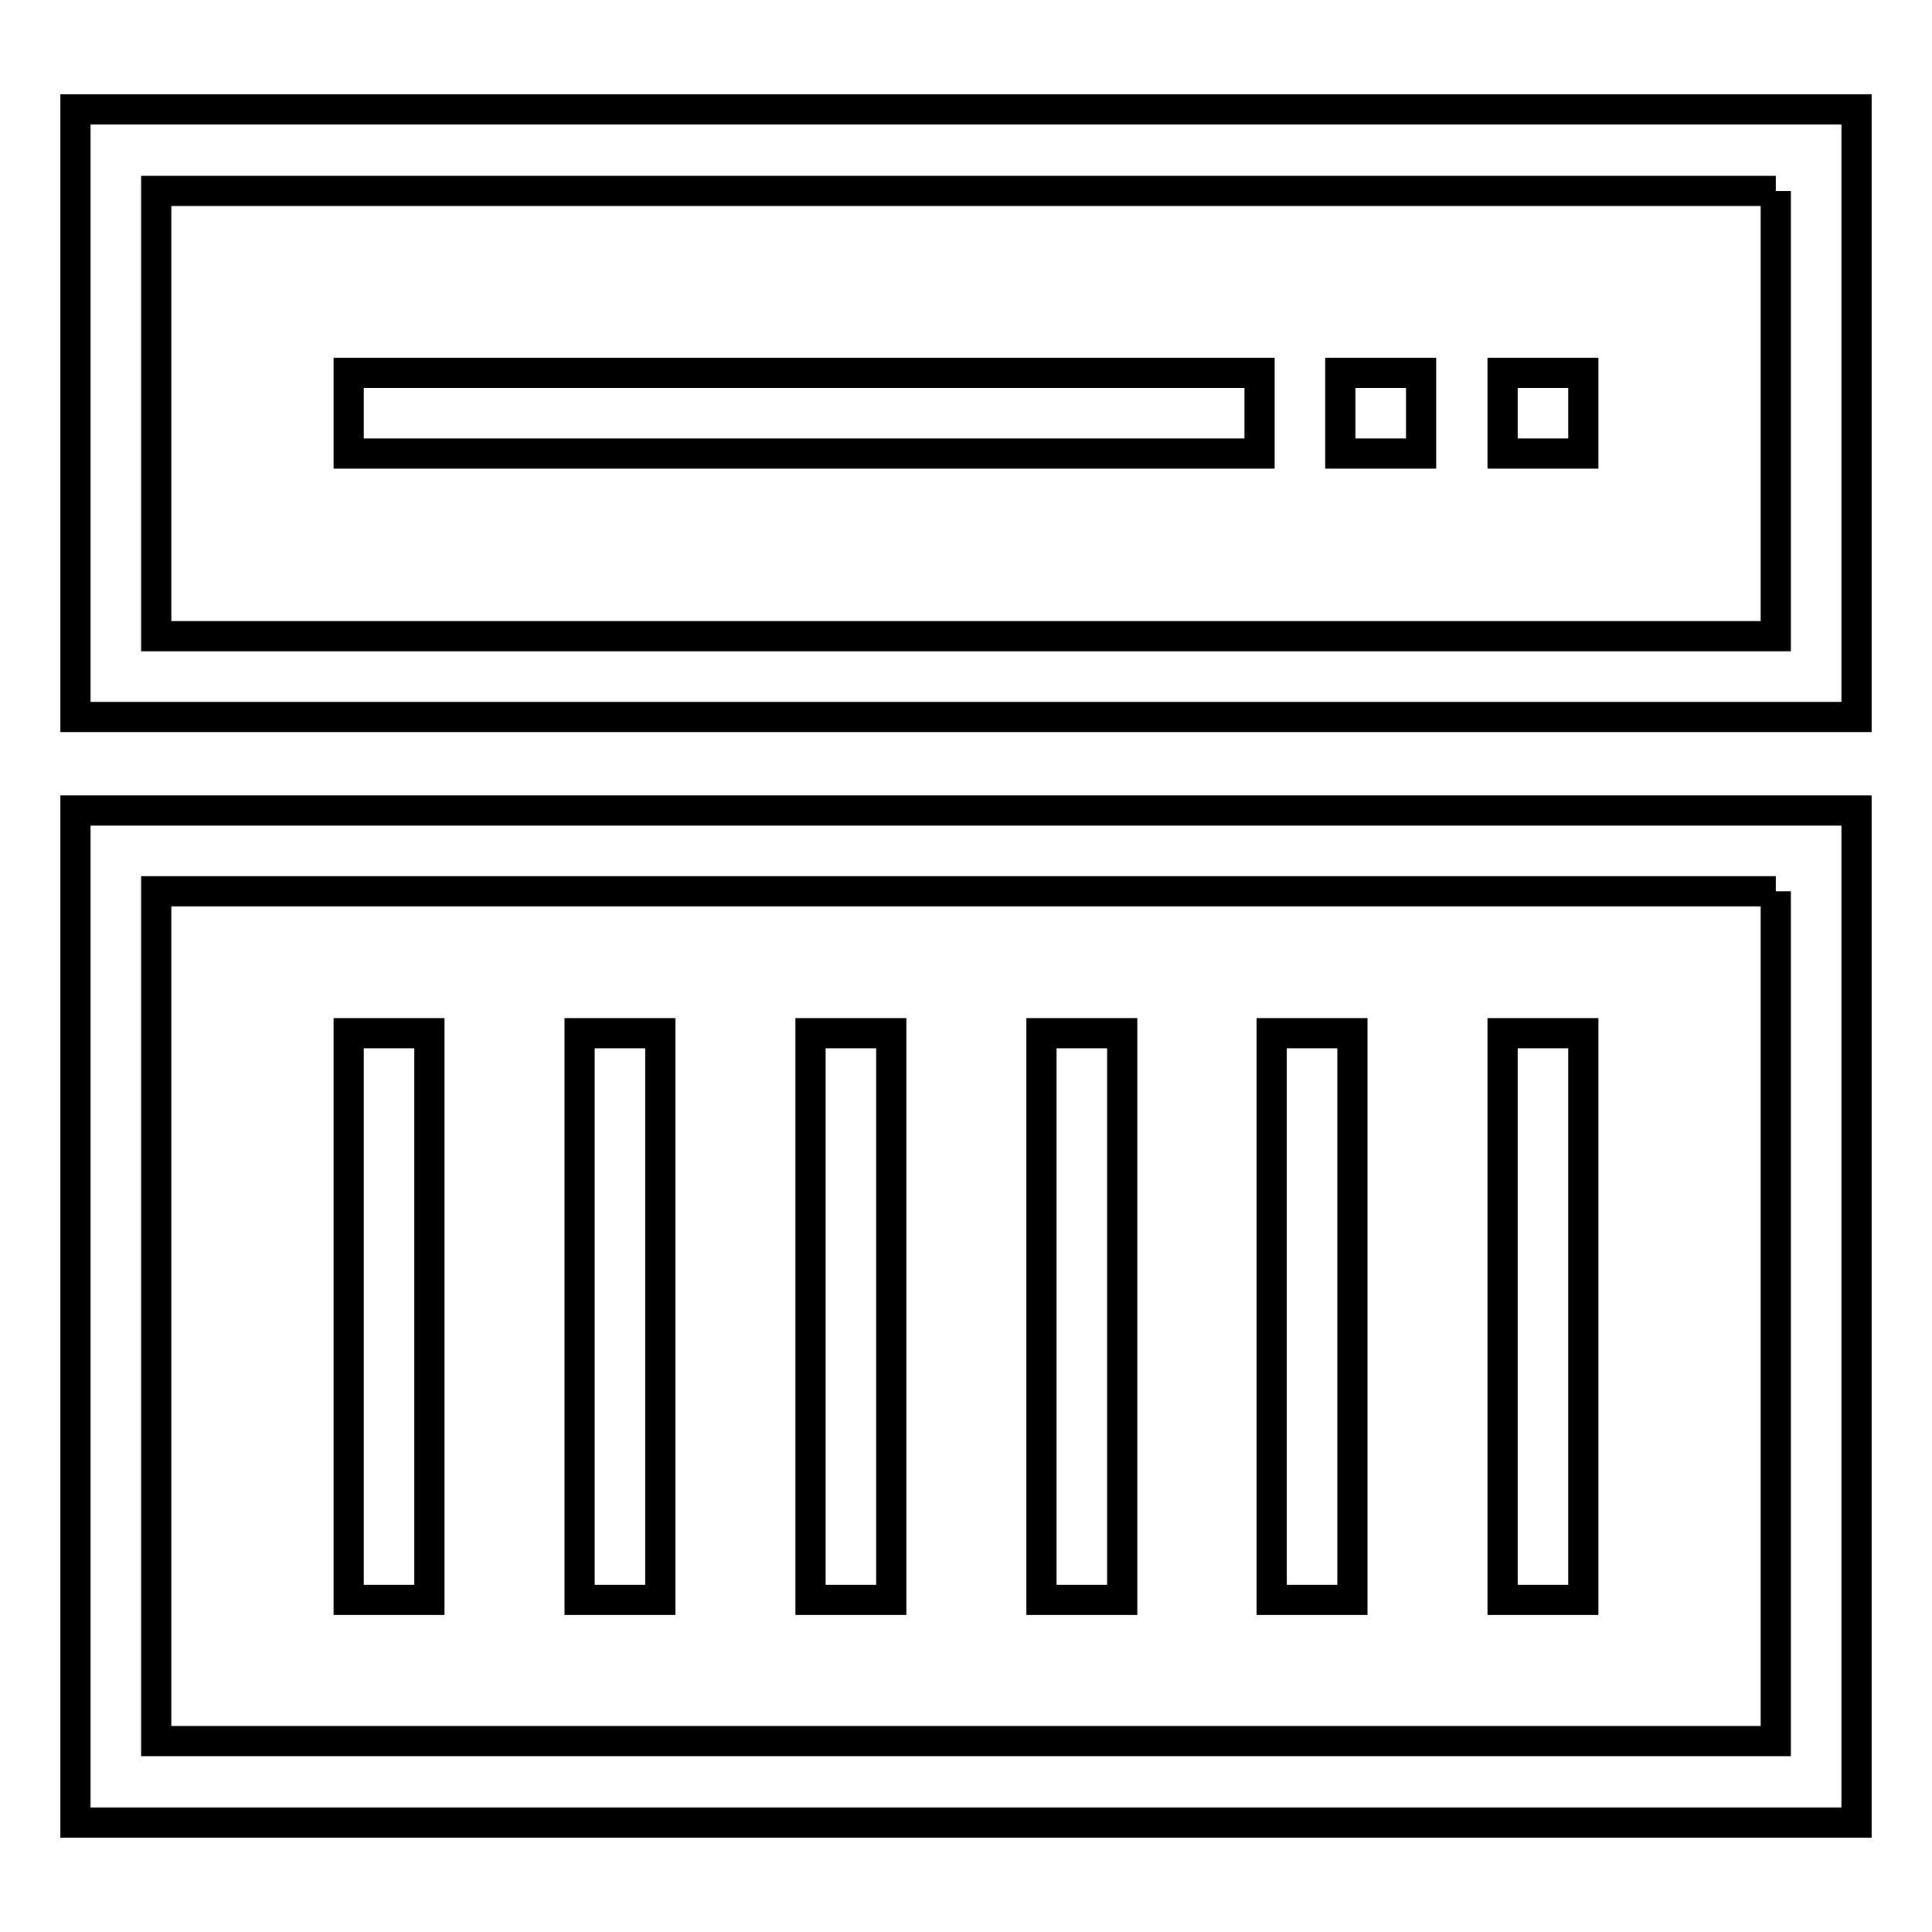 <?xml version="1.0" encoding="utf-8"?>
<!-- Svg Vector Icons : http://www.onlinewebfonts.com/icon -->
<!DOCTYPE svg PUBLIC "-//W3C//DTD SVG 1.1//EN" "http://www.w3.org/Graphics/SVG/1.1/DTD/svg11.dtd">
<svg version="1.1" xmlns="http://www.w3.org/2000/svg" xmlns:xlink="http://www.w3.org/1999/xlink" x="0px" y="0px" viewBox="0 0 256 256" enable-background="new 0 0 256 256" xml:space="preserve">
<g> <path stroke-width="4" fill-opacity="0" stroke="#000000"  d="M235.3,25.3v59H20.7v-59H235.3 M246,14.5H10V95h236V14.5z M235.3,118.1v112.6H20.7V118.1H235.3 M246,107.4 H10v134.1h236V107.4z M166.9,49.4H46.2v10.7h120.7V49.4z M209.8,49.4h-10.7v10.7h10.7V49.4z M188.3,49.4h-10.7v10.7h10.7V49.4z  M56.9,136.9H46.2V212h10.7V136.9z M87.5,136.9H76.8V212h10.7V136.9z M118.1,136.9h-10.7V212h10.7V136.9z M148.7,136.9h-10.7V212 h10.7V136.9z M179.2,136.9h-10.7V212h10.7V136.9z M209.8,136.9h-10.7V212h10.7V136.9z"/></g>
</svg>